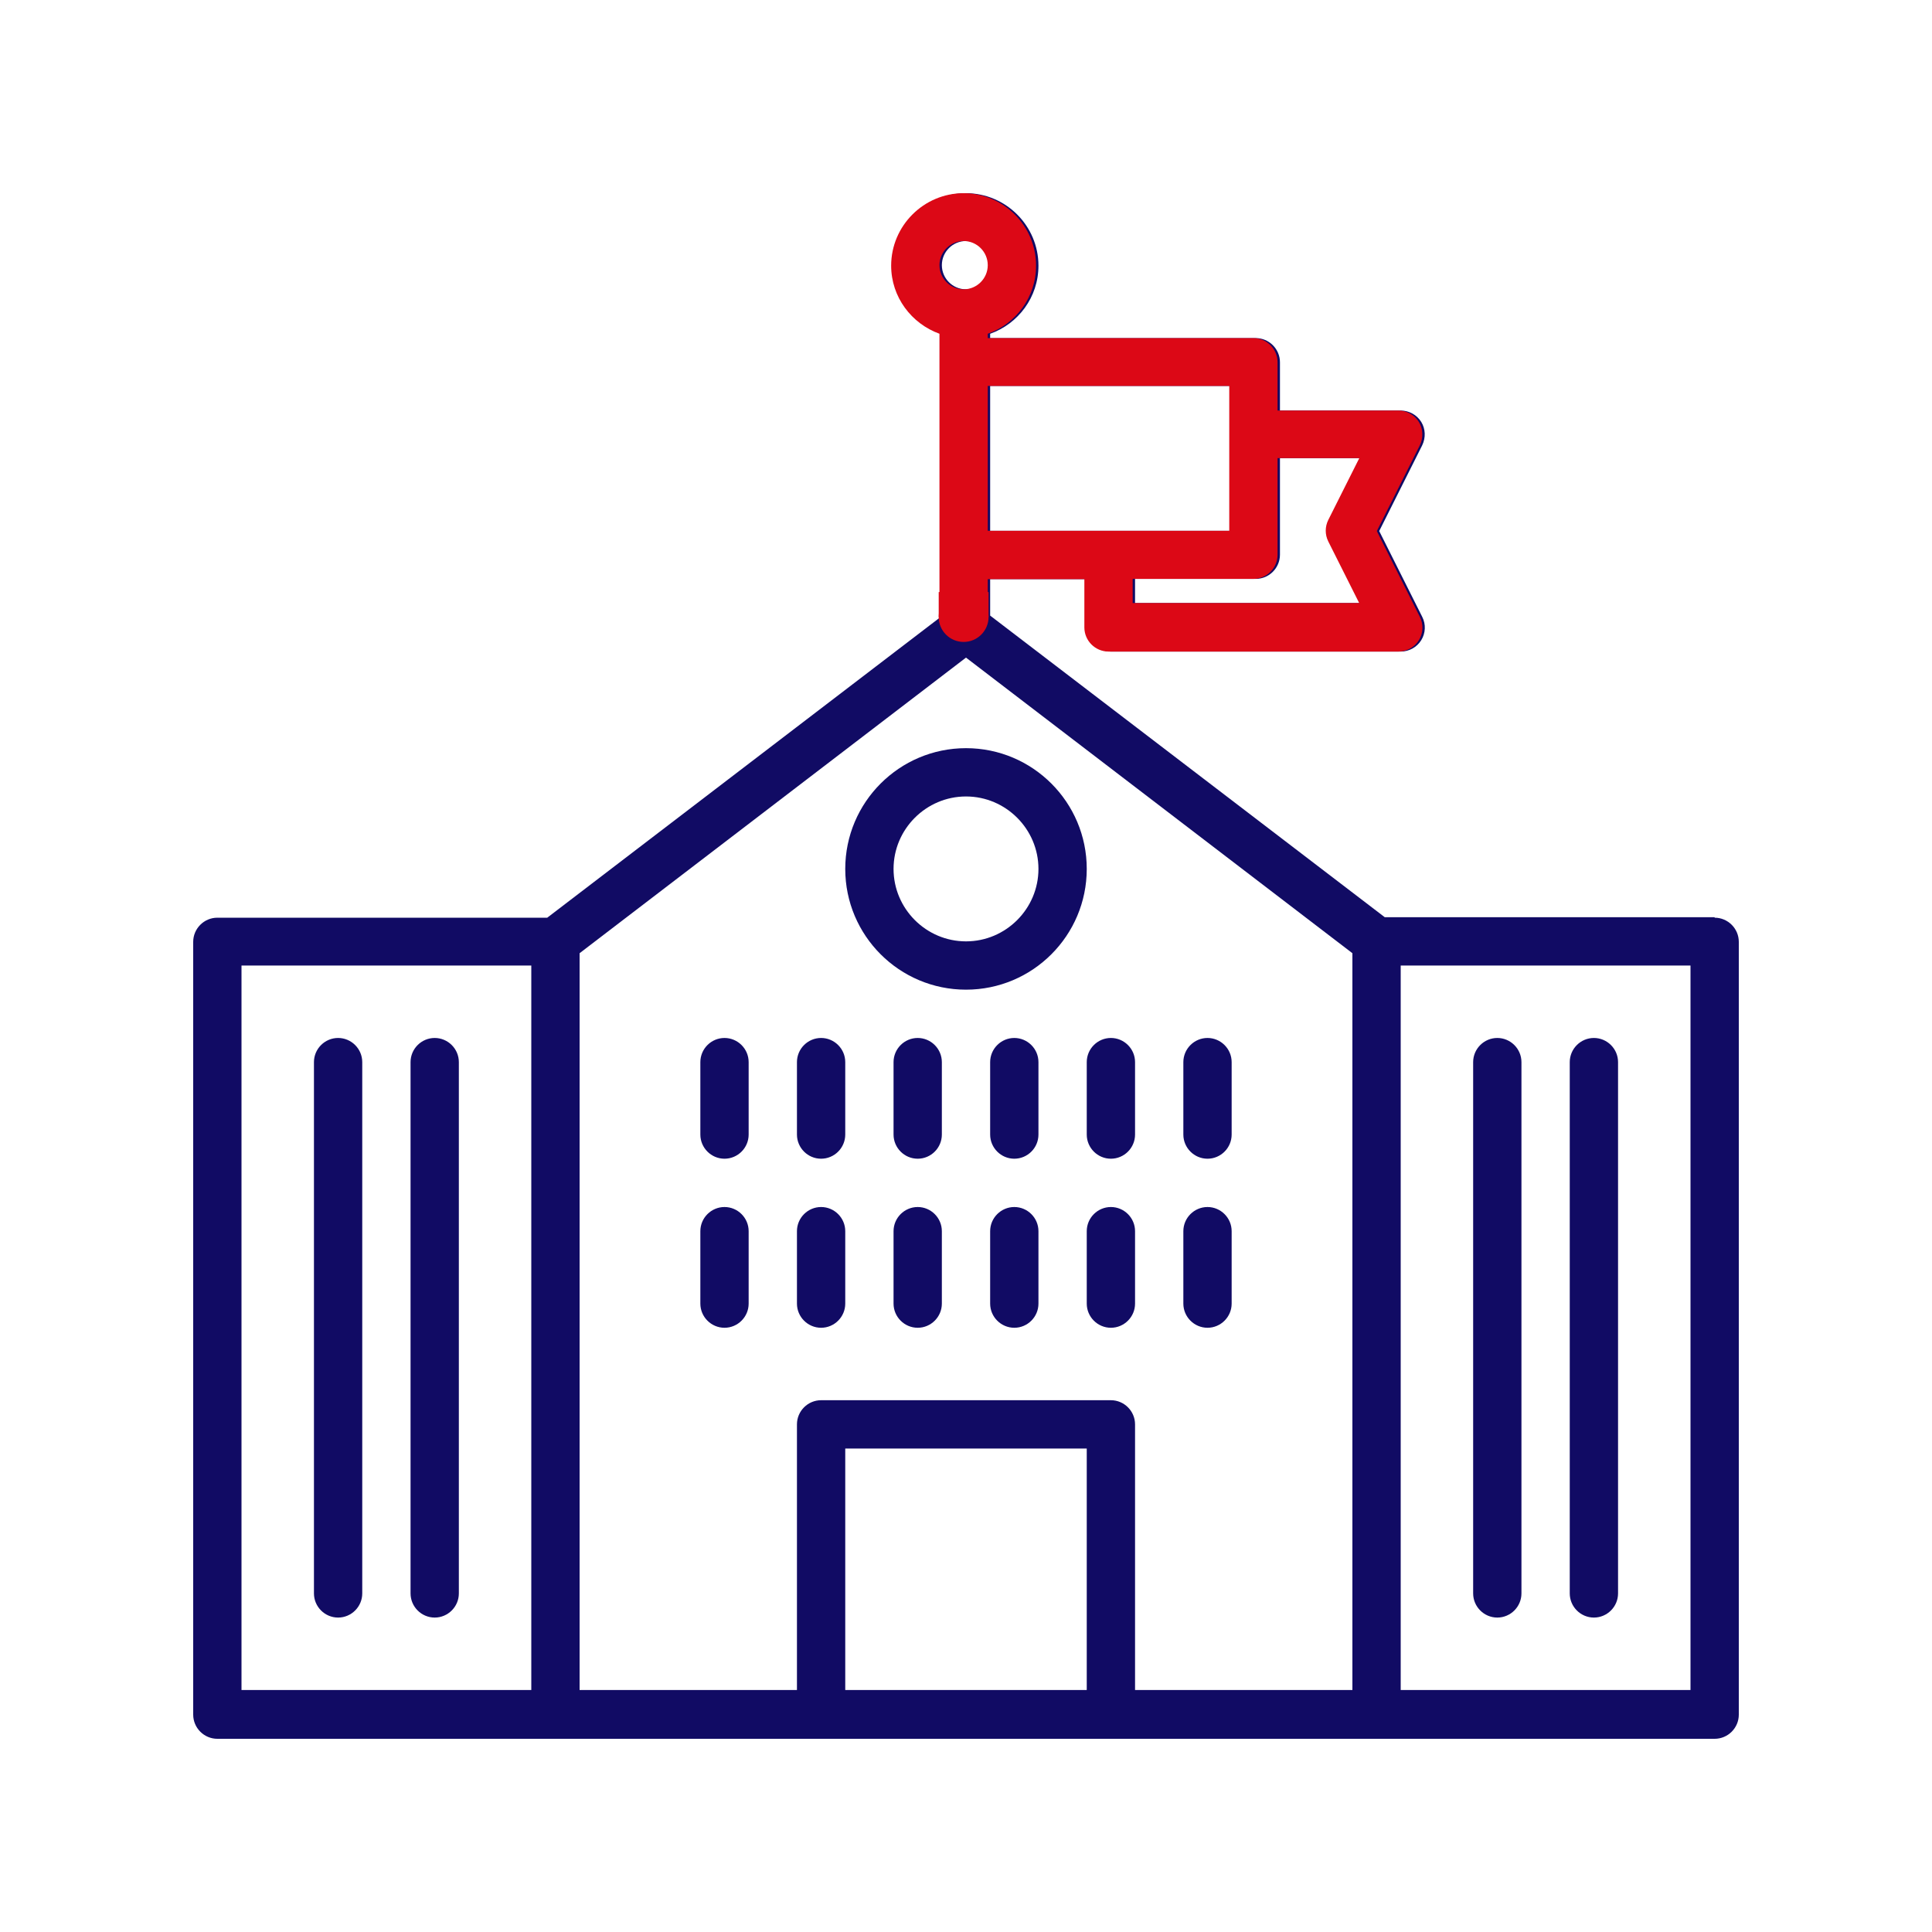 <?xml version="1.0" encoding="UTF-8"?>
<svg xmlns="http://www.w3.org/2000/svg" width="80" height="80" viewBox="0 0 80 80" fill="none">
  <path d="M40 40.98C37.24 40.98 35 38.74 35 35.98C35 33.22 37.24 30.98 40 30.98C42.76 30.98 45 33.22 45 35.98C45 38.74 42.76 40.98 40 40.98ZM40 32.98C38.35 32.98 37 34.33 37 35.98C37 37.63 38.35 38.98 40 38.98C41.65 38.98 43 37.63 43 35.98C43 34.33 41.65 32.98 40 32.98Z" fill="#110B64"></path>
  <path d="M38 47.98C37.45 47.98 37 47.53 37 46.98V43.98C37 43.43 37.45 42.98 38 42.98C38.55 42.98 39 43.43 39 43.98V46.98C39 47.53 38.55 47.98 38 47.98Z" fill="#110B64"></path>
  <path d="M38 54.98C37.45 54.98 37 54.53 37 53.98V50.98C37 50.43 37.45 49.98 38 49.98C38.55 49.98 39 50.43 39 50.98V53.98C39 54.53 38.55 54.98 38 54.98Z" fill="#110B64"></path>
  <path d="M34 47.98C33.45 47.98 33 47.53 33 46.98V43.98C33 43.43 33.45 42.98 34 42.98C34.55 42.98 35 43.43 35 43.98V46.98C35 47.53 34.55 47.98 34 47.98Z" fill="#110B64"></path>
  <path d="M34 54.98C33.45 54.98 33 54.53 33 53.98V50.98C33 50.43 33.45 49.98 34 49.98C34.55 49.98 35 50.43 35 50.98V53.98C35 54.53 34.55 54.98 34 54.98Z" fill="#110B64"></path>
  <path d="M30 47.98C29.45 47.98 29 47.53 29 46.98V43.98C29 43.43 29.45 42.98 30 42.98C30.55 42.98 31 43.43 31 43.98V46.98C31 47.53 30.55 47.98 30 47.98Z" fill="#110B64"></path>
  <path d="M30 54.98C29.45 54.98 29 54.53 29 53.98V50.98C29 50.43 29.45 49.98 30 49.98C30.55 49.98 31 50.43 31 50.98V53.98C31 54.53 30.55 54.98 30 54.98Z" fill="#110B64"></path>
  <path d="M42 47.98C41.45 47.98 41 47.53 41 46.98V43.98C41 43.43 41.45 42.98 42 42.98C42.55 42.98 43 43.43 43 43.98V46.98C43 47.53 42.55 47.98 42 47.98Z" fill="#110B64"></path>
  <path d="M42 54.98C41.45 54.98 41 54.53 41 53.98V50.98C41 50.43 41.45 49.98 42 49.98C42.55 49.98 43 50.43 43 50.98V53.98C43 54.53 42.55 54.98 42 54.98Z" fill="#110B64"></path>
  <path d="M46 47.98C45.45 47.98 45 47.53 45 46.98V43.98C45 43.43 45.45 42.98 46 42.98C46.55 42.98 47 43.43 47 43.98V46.98C47 47.53 46.55 47.98 46 47.98Z" fill="#110B64"></path>
  <path d="M46 54.98C45.45 54.98 45 54.53 45 53.98V50.98C45 50.43 45.45 49.98 46 49.98C46.55 49.98 47 50.43 47 50.98V53.98C47 54.53 46.55 54.98 46 54.98Z" fill="#110B64"></path>
  <path d="M50 47.98C49.45 47.98 49 47.53 49 46.98V43.98C49 43.43 49.45 42.98 50 42.98C50.55 42.98 51 43.43 51 43.98V46.98C51 47.53 50.55 47.98 50 47.98Z" fill="#110B64"></path>
  <path d="M50 54.98C49.45 54.98 49 54.53 49 53.98V50.98C49 50.43 49.45 49.98 50 49.98C50.55 49.98 51 50.43 51 50.98V53.98C51 54.53 50.55 54.98 50 54.98Z" fill="#110B64"></path>
  <path d="M14 66.98C13.45 66.98 13 66.53 13 65.98V43.98C13 43.43 13.45 42.98 14 42.98C14.55 42.98 15 43.43 15 43.98V65.98C15 66.53 14.55 66.98 14 66.98Z" fill="#110B64"></path>
  <path d="M18 66.98C17.45 66.98 17 66.53 17 65.98V43.98C17 43.43 17.45 42.98 18 42.98C18.55 42.98 19 43.43 19 43.98V65.98C19 66.53 18.55 66.98 18 66.98Z" fill="#110B64"></path>
  <path d="M62 66.98C61.45 66.98 61 66.53 61 65.98V43.98C61 43.43 61.45 42.98 62 42.98C62.55 42.98 63 43.43 63 43.98V65.98C63 66.53 62.55 66.98 62 66.98Z" fill="#110B64"></path>
  <path d="M66 66.98C65.45 66.98 65 66.53 65 65.98V43.98C65 43.43 65.45 42.98 66 42.98C66.55 42.98 67 43.43 67 43.98V65.98C67 66.53 66.55 66.98 66 66.98Z" fill="#110B64"></path>
  <path d="M71 37.98H57.34L41 25.49V23.98H45V25.98C45 26.53 45.45 26.98 46 26.98H58C58.35 26.98 58.67 26.8 58.85 26.51C59.03 26.22 59.05 25.85 58.89 25.54L57.11 21.99L58.89 18.44C59.04 18.13 59.03 17.76 58.85 17.47C58.67 17.18 58.35 17 58 17H53V15C53 14.45 52.55 14 52 14H41V13.82C42.16 13.41 43 12.31 43 11C43 9.35 41.65 8 40 8C38.35 8 37 9.35 37 11C37 12.3 37.84 13.4 39 13.82V25.51L22.66 38H9C8.45 38 8 38.45 8 39V71C8 71.55 8.45 72 9 72H71C71.55 72 72 71.55 72 71V39C72 38.45 71.55 38 71 38V37.98ZM56.38 18.98L55.1 21.53C54.96 21.81 54.96 22.14 55.1 22.42L56.38 24.97H47V23.97H52C52.55 23.97 53 23.52 53 22.97V18.97H56.38V18.98ZM41 15.98H51V21.98H41V15.98ZM56 69.98H47V58.98C47 58.43 46.55 57.98 46 57.98H34C33.45 57.98 33 58.43 33 58.98V69.98H24V39.47L40 27.23L56 39.47V69.98ZM40 9.98C40.55 9.98 41 10.43 41 10.98C41 11.53 40.55 11.98 40 11.98C39.45 11.98 39 11.53 39 10.98C39 10.43 39.45 9.98 40 9.98ZM10 39.98H22V69.98H10V39.98ZM35 69.98V59.98H45V69.98H35ZM70 69.98H58V39.98H70V69.98Z" fill="#110B64"></path>
  <path fill-rule="evenodd" clip-rule="evenodd" d="M40.901 23.98V25.032H40.796C40.884 25.184 40.934 25.36 40.934 25.548C40.934 26.119 40.472 26.581 39.902 26.581C39.332 26.581 38.869 26.119 38.869 25.548C38.869 25.36 38.92 25.184 39.008 25.032H38.901V13.82C37.741 13.4 36.901 12.3 36.901 11C36.901 9.35 38.251 8 39.901 8C41.551 8 42.901 9.35 42.901 11C42.901 12.31 42.061 13.41 40.901 13.82V14H51.901C52.451 14 52.901 14.45 52.901 15V17H57.901C58.251 17 58.571 17.18 58.751 17.47C58.931 17.76 58.941 18.13 58.791 18.44L57.011 21.99L58.791 25.54C58.951 25.85 58.931 26.22 58.751 26.51C58.571 26.8 58.251 26.98 57.901 26.98H45.901C45.351 26.98 44.901 26.53 44.901 25.98V23.98H40.901ZM56.281 18.98L55.001 21.53C54.861 21.81 54.861 22.14 55.001 22.42L56.281 24.97H46.901V23.97H51.901C52.451 23.97 52.901 23.52 52.901 22.97V18.97H56.281V18.98ZM40.901 15.98H50.901V21.98H40.901V15.98ZM39.901 9.98C40.451 9.98 40.901 10.43 40.901 10.98C40.901 11.53 40.451 11.98 39.901 11.98C39.351 11.98 38.901 11.53 38.901 10.98C38.901 10.43 39.351 9.98 39.901 9.98Z" fill="#DC0816"></path>
  <rect x="38.87" y="24.516" width="2.065" height="1.032" fill="#DC0816"></rect>
</svg>
